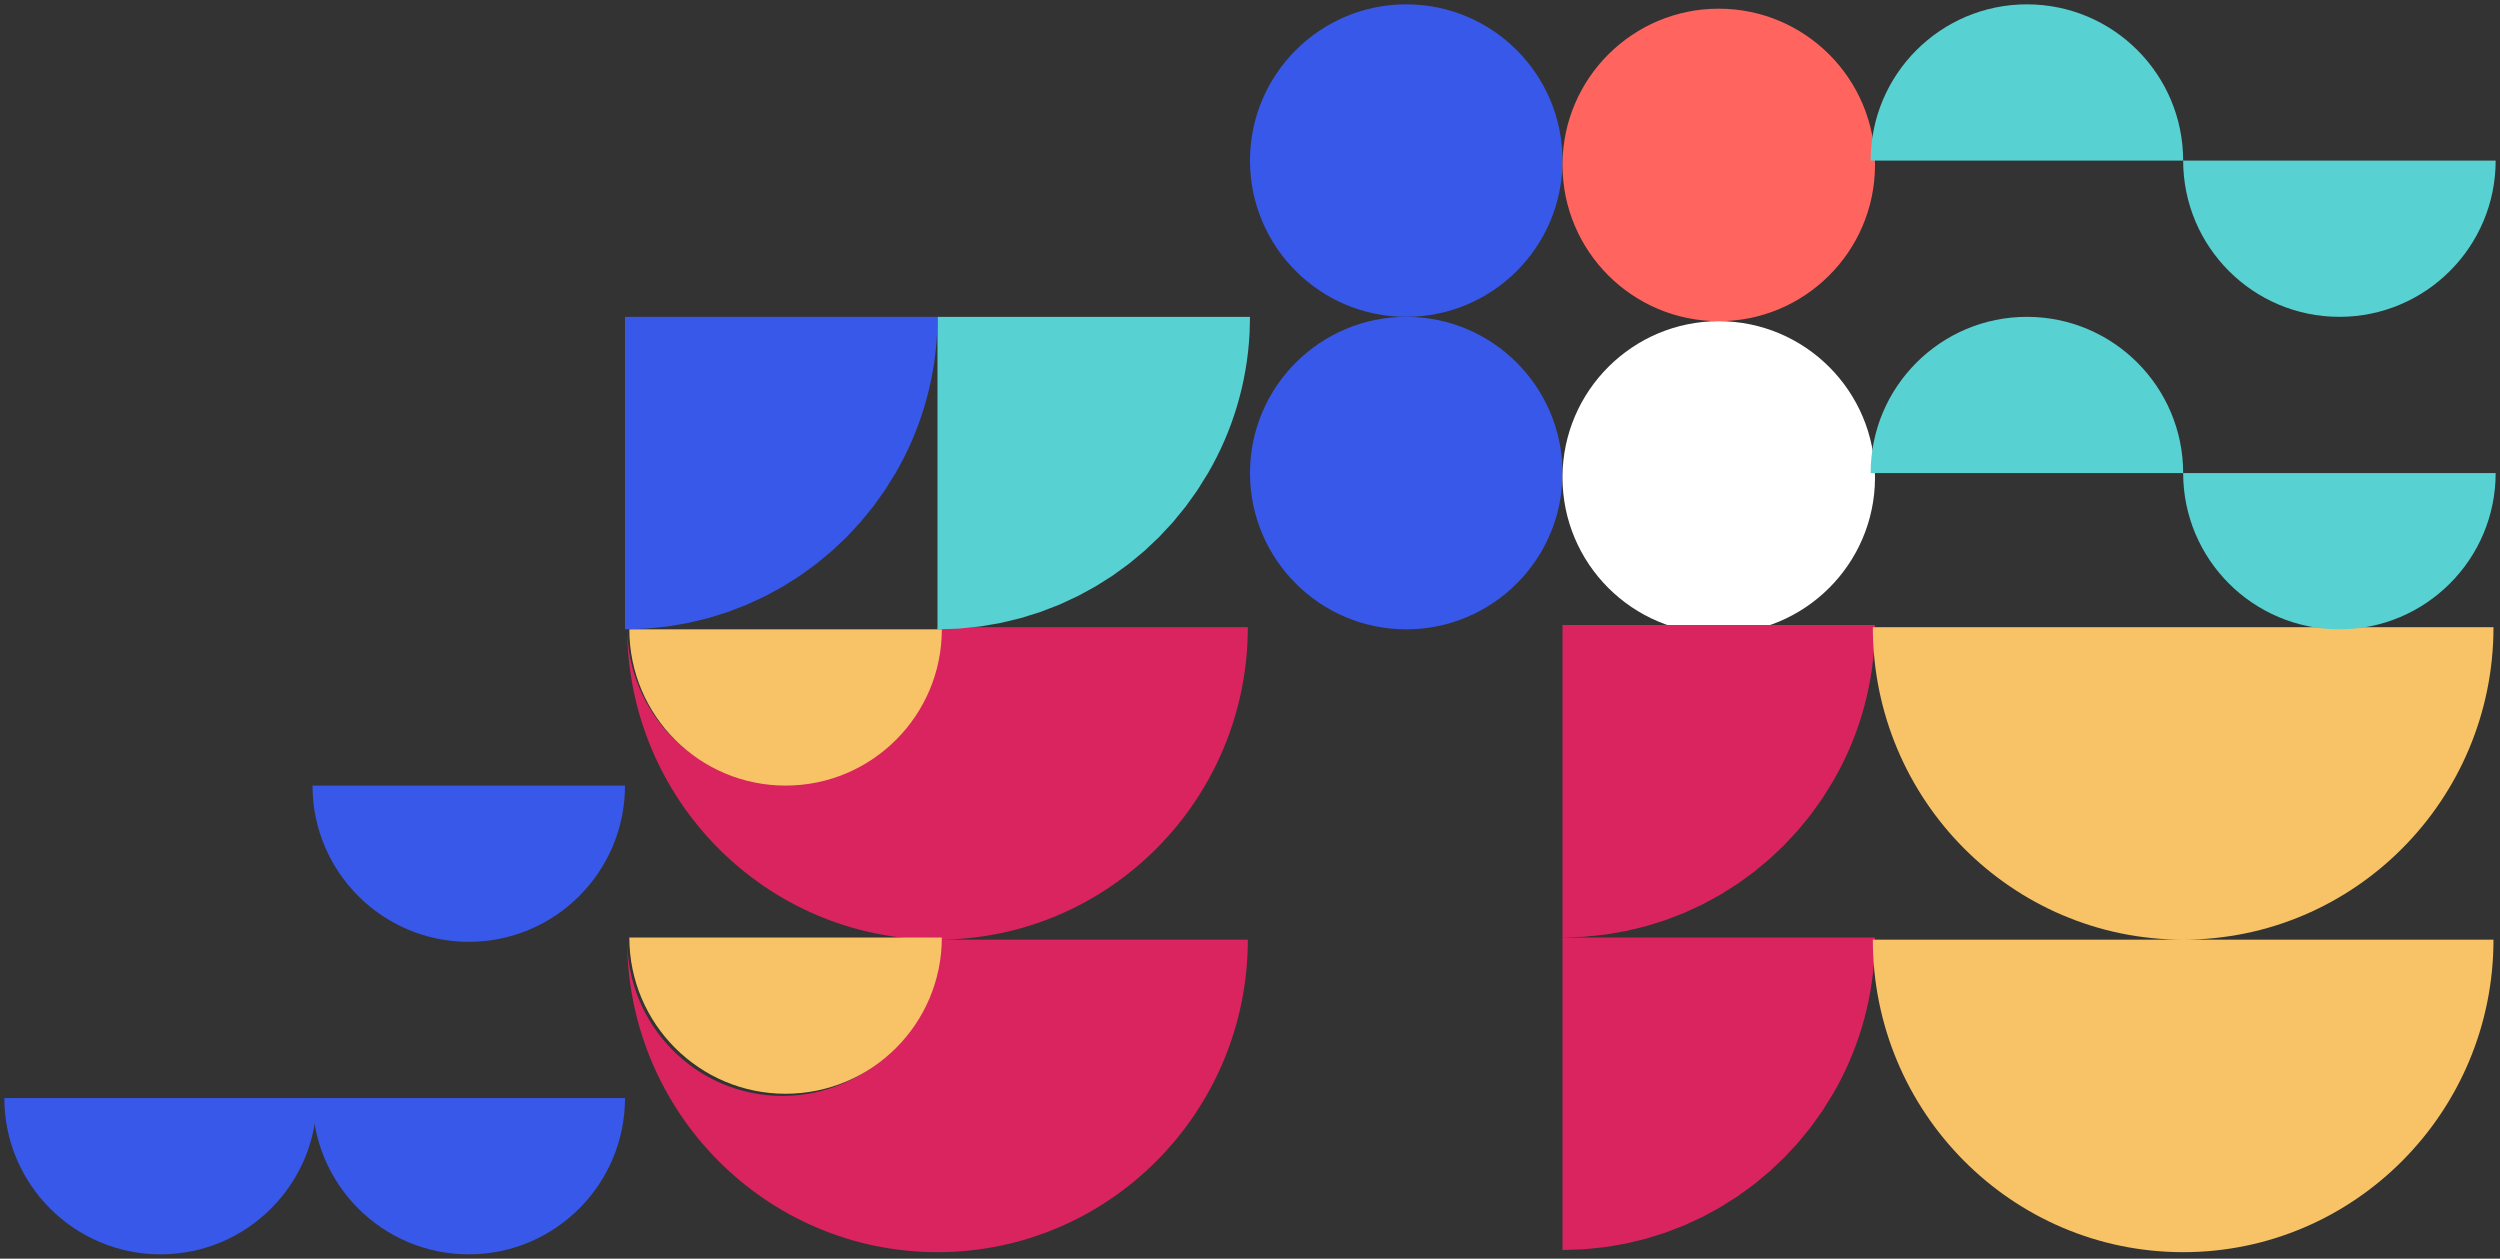 <?xml version="1.0" encoding="UTF-8"?> <svg xmlns="http://www.w3.org/2000/svg" width="576" height="290" viewBox="0 0 576 290"><rect x="0" y="0" width="576" height="290" fill="#333333" stroke="none"/><g fill="none" fill-rule="evenodd" transform="rotate(90 287.5 288)"><path fill="#D9245F" d="M216 359.5C235.869 359.5 252 375.519 252 395.25 252 414.981 235.869 431 216 431 255.738 431 288 398.962 288 359.5 288 320.039 255.738 288 216 288L216 359.5zM144 359.5C163.869 359.5 180 375.519 180 395.25 180 414.981 163.869 431 144 431 183.738 431 216 398.962 216 359.5 216 320.039 183.738 288 144 288L144 359.5z"></path><path fill="#F7C366" d="M215.5 358.5L215.5 430.5C235.369 430.5 251.5 414.369 251.5 394.5 251.5 374.631 235.369 358.5 215.5 358.5zM144.5 358.5L144.5 430.5C164.369 430.5 180.5 414.369 180.5 394.5 180.5 374.631 164.369 358.5 144.5 358.5z"></path><path fill="#57D1D2" d="M112.451,299.627 L108.5,297.169 C98.919,291.596 87.929,288.19 76.203,287.594 L72.5,287.5 L72.5,359.5 L144.5,359.5 L144.332,354.551 L143.836,349.692 L143.023,344.933 L142.576,343.078 L141.903,340.285 L141.347,338.507 L140.487,335.759 L139.85,334.112 L138.786,331.366 L138.099,329.888 L136.812,327.118 L136.11,325.833 L134.574,323.024 L133.892,321.948 L132.084,319.096 L131.459,318.237 L129.351,315.344 L128.818,314.701 L126.389,311.781 L125.978,311.345 L123.206,308.416 L122.945,308.172 L119.814,305.26 L116.225,302.327 C114.967,301.427 113.709,300.527 112.451,299.627 Z"></path><path fill="#3858E9" d="M112.451 371.626L108.5 369.169C98.919 363.596 87.929 360.19 76.203 359.594L72.5 359.5 72.5 431.5 144.5 431.5 144.332 426.551 143.836 421.692 143.023 416.933 142.576 415.078 141.903 412.285 141.347 410.507 140.487 407.76 139.85 406.113 138.786 403.367 138.099 401.888 136.812 399.118 136.11 397.832 134.574 395.024 133.892 393.948 132.084 391.096 131.459 390.237 129.351 387.344 128.818 386.701 126.389 383.78 125.978 383.345 123.206 380.416 122.945 380.172 119.814 377.261 116.225 374.327C114.967 373.427 113.709 372.527 112.451 371.626zM36.267 287.5C16.506 287.374.5 271.291.5 251.5.5 231.631 16.631 215.5 36.5 215.5L36.733 215.5C56.495 215.626 72.5 231.708 72.5 251.5 72.5 271.369 56.369 287.5 36.5 287.5L36.267 287.5z"></path><path fill="#FF645F" d="M37.267,215.499 C17.506,215.374 1.5,199.291 1.5,179.5 C1.5,159.631 17.631,143.5 37.5,143.5 L37.733,143.5 C57.495,143.626 73.5,159.708 73.5,179.5 C73.5,199.369 57.369,215.5 37.5,215.5 L37.267,215.499 Z"></path><path fill="#3858E9" d="M108.267,287.5 C88.506,287.374 72.5,271.291 72.5,251.5 C72.5,231.631 88.631,215.5 108.5,215.5 L108.733,215.5 C128.494,215.626 144.5,231.708 144.5,251.5 C144.5,271.369 128.369,287.5 108.5,287.5 L108.267,287.5 Z"></path><path fill="#FFF" d="M109.267,215.499 C89.506,215.374 73.5,199.291 73.5,179.5 C73.5,159.631 89.631,143.5 109.5,143.5 L109.733,143.5 C129.494,143.626 145.5,159.708 145.5,179.5 C145.5,199.369 129.369,215.5 109.5,215.5 L109.267,215.499 Z"></path><path fill="#D9245F" d="M255.451 155.626L251.5 153.169C241.919 147.596 230.929 144.19 219.203 143.594L215.5 143.5 215.5 215.5 287.5 215.5 287.332 210.552 286.836 205.692 286.023 200.933 285.576 199.078 284.902 196.285 284.347 194.507 283.487 191.76 282.85 190.113 281.786 187.367 281.099 185.888 279.812 183.118 279.11 181.832 277.574 179.024 276.892 177.948 275.083 175.096 274.459 174.237 272.351 171.344 271.817 170.702 269.389 167.78 268.977 167.345 266.206 164.416 265.944 164.172 262.814 161.261 259.225 158.327C257.967 157.427 256.709 156.527 255.451 155.626zM183.451 155.626L179.5 153.169C169.918 147.596 158.929 144.19 147.203 143.594L143.5 143.5 143.5 215.5 215.5 215.5 215.332 210.552 214.836 205.692 214.023 200.933 213.576 199.078 212.903 196.285 212.347 194.507 211.487 191.76 210.85 190.113 209.787 187.367 209.099 185.888 207.812 183.118 207.109 181.832 205.574 179.024 204.892 177.948 203.084 175.096 202.458 174.237 200.351 171.344 199.818 170.702 197.389 167.78 196.978 167.345 194.206 164.416 193.945 164.172 190.814 161.261 187.225 158.327C185.967 157.427 184.709 156.527 183.451 155.626z"></path><path fill="#F7C366" d="M216.279 144C216.187 144 216.094 144 216 144 255.738 144 288 111.962 288 72.5 288 33.038 255.738 1 216 1L216 144C216.094 144 216.187 144 216.279 144zM144.279 144C144.186 144 144.094 144 144 144 183.738 144 216 111.962 216 72.5 216 33.038 183.738 1 144 1L144 144C144.094 144 144.186 144 144.279 144z"></path><path fill="#57D1D2" d="M108.5 144.5L108.5 72.5C88.631 72.5 72.5 88.631 72.5 108.5 72.5 128.369 88.631 144.5 108.5 144.5zM36.5 72.5L36.5.5C56.369.5 72.5 16.631 72.5 36.5 72.5 56.369 56.369 72.5 36.5 72.5zM36.5 144.5L36.5 72.5C16.631 72.5.5 88.631.5 108.5.5 128.369 16.631 144.5 36.5 144.5zM108.5 72.5L108.5.5C128.369.5 144.5 16.631 144.5 36.5 144.5 56.369 128.369 72.5 108.5 72.5z"></path><path fill="#3858E9" d="M180.5 503.5L180.5 431.5C200.369 431.5 216.5 447.631 216.5 467.5 216.5 487.369 200.369 503.5 180.5 503.5zM252.5 503.5L252.5 431.5C272.369 431.5 288.5 447.631 288.5 467.5 288.5 487.369 272.369 503.5 252.5 503.5z"></path><path fill="#3858E9" d="M252.5,574.5 L252.5,502.5 C272.369,502.5 288.5,518.631 288.5,538.5 C288.5,558.369 272.369,574.5 252.5,574.5 Z"></path></g></svg> 